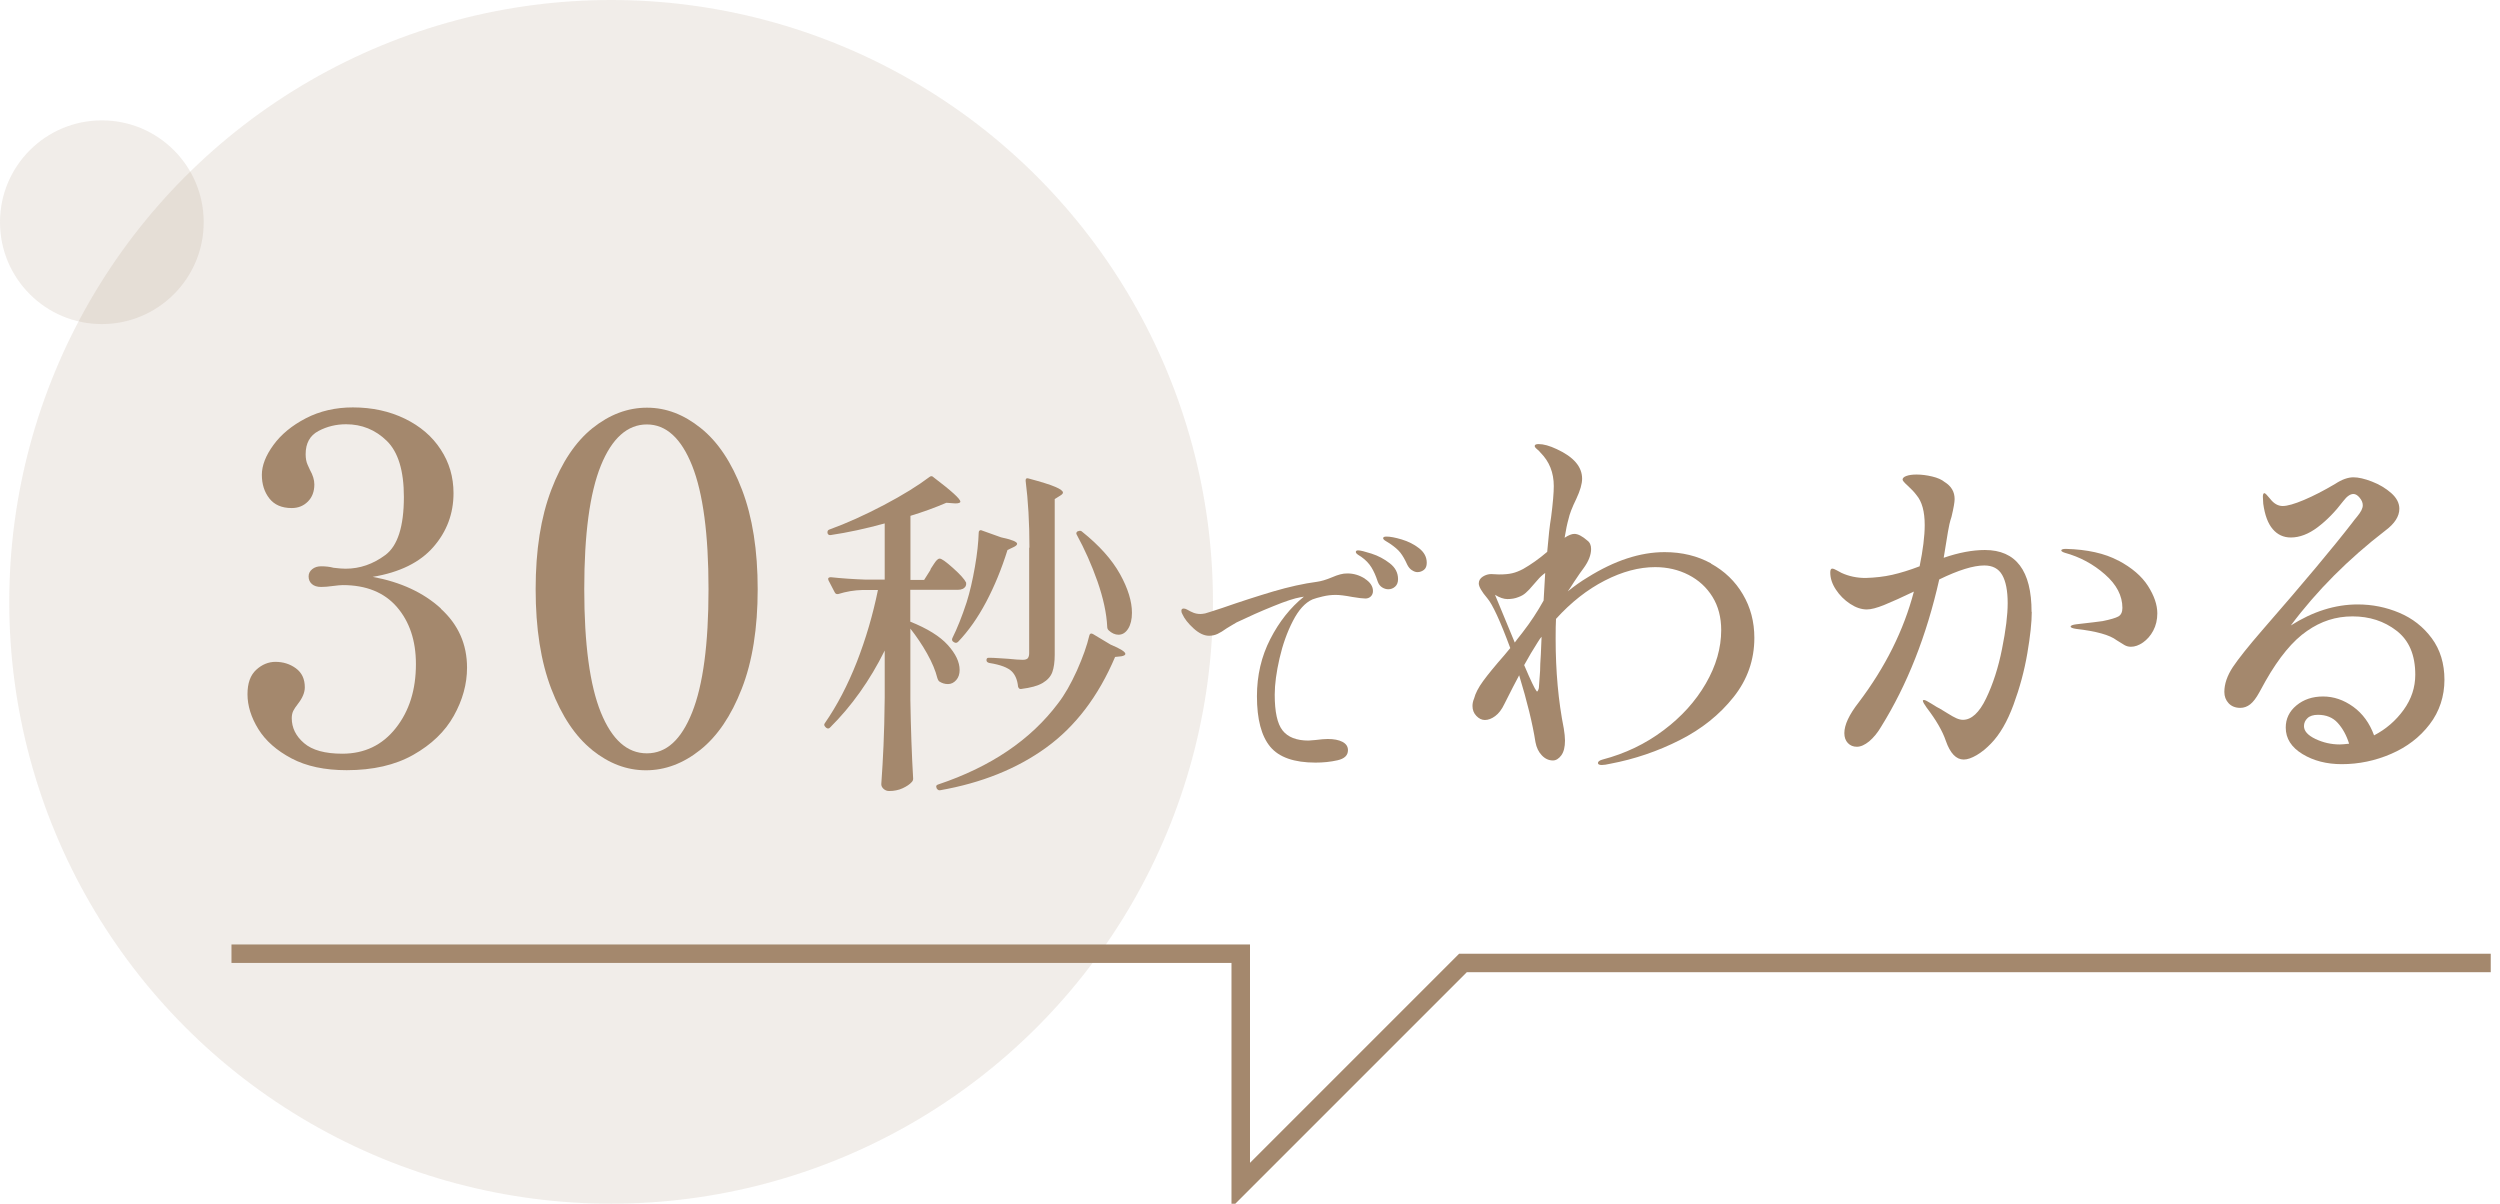 <?xml version="1.0" encoding="UTF-8"?><svg id="_レイヤー_2" xmlns="http://www.w3.org/2000/svg" width="270" height="130" xmlns:xlink="http://www.w3.org/1999/xlink" viewBox="0 0 270 130"><defs><style>.cls-1,.cls-2{fill:none;}.cls-3,.cls-4{fill:#a4886d;}.cls-4{opacity:.15;}.cls-2{stroke:#a4886d;stroke-miterlimit:10;stroke-width:2px;}.cls-5{clip-path:url(#clippath);}</style><clipPath id="clippath"><rect class="cls-1" width="270" height="130"/></clipPath></defs><g id="layout"><g class="cls-5"><circle class="cls-4" cx="66" cy="65" r="65"/><circle class="cls-4" cx="11" cy="24" r="11"/><path class="cls-3" d="M47.61,65.74c1.89,1.72,2.83,3.84,2.83,6.37,0,1.77-.48,3.5-1.43,5.2-.95,1.7-2.41,3.1-4.37,4.21-1.96,1.11-4.36,1.66-7.2,1.66-2.36,0-4.34-.42-5.95-1.27s-2.81-1.91-3.59-3.17c-.78-1.27-1.17-2.52-1.17-3.77,0-1.18.31-2.05.94-2.63.62-.57,1.32-.86,2.08-.86.83,0,1.57.23,2.21.7.64.47.96,1.15.96,2.05,0,.55-.24,1.14-.73,1.77-.24.31-.42.57-.52.78-.1.21-.16.47-.16.78,0,1.04.44,1.94,1.33,2.7.88.76,2.26,1.14,4.13,1.14,2.39,0,4.32-.92,5.77-2.76,1.46-1.84,2.18-4.14,2.18-6.92,0-2.53-.69-4.58-2.05-6.16-1.37-1.58-3.32-2.37-5.85-2.37-.24,0-.61.04-1.09.1-.49.07-.9.1-1.25.1-.42,0-.75-.1-.99-.31-.24-.21-.36-.48-.36-.83,0-.31.13-.57.39-.78s.58-.31.96-.31c.49,0,.94.05,1.35.16.55.07.99.1,1.3.1,1.53,0,2.96-.49,4.29-1.48,1.33-.99,2-3.08,2-6.27,0-2.84-.62-4.86-1.85-6.06s-2.7-1.79-4.39-1.79c-1.08,0-2.07.24-2.99.73-.92.49-1.38,1.32-1.38,2.5,0,.45.07.83.21,1.14.14.31.22.5.26.57.31.55.47,1.07.47,1.56,0,.76-.23,1.38-.7,1.85-.47.47-1.05.7-1.74.7-1.08,0-1.88-.35-2.42-1.04-.54-.69-.81-1.54-.81-2.55s.42-2.08,1.25-3.22,2-2.11,3.51-2.89c1.51-.78,3.2-1.17,5.07-1.17,2.08,0,3.95.41,5.62,1.22,1.66.81,2.96,1.92,3.87,3.33.92,1.4,1.38,2.97,1.38,4.71,0,2.22-.73,4.16-2.18,5.82s-3.64,2.74-6.55,3.22c3.02.56,5.47,1.69,7.36,3.41Z"/><path class="cls-3" d="M63.96,81c-1.82-1.46-3.29-3.66-4.42-6.6-1.13-2.95-1.69-6.53-1.69-10.76s.56-7.77,1.69-10.74,2.61-5.18,4.45-6.66c1.84-1.47,3.8-2.21,5.88-2.21s3.99.74,5.82,2.21c1.84,1.47,3.32,3.69,4.45,6.66,1.13,2.96,1.69,6.54,1.69,10.74s-.57,7.81-1.72,10.74c-1.14,2.93-2.63,5.13-4.47,6.6-1.84,1.47-3.8,2.21-5.88,2.21s-3.98-.73-5.8-2.18ZM74.75,76.94c1.18-2.95,1.77-7.38,1.77-13.31s-.59-10.37-1.77-13.34c-1.18-2.96-2.81-4.45-4.89-4.45s-3.77,1.48-4.97,4.45-1.79,7.41-1.79,13.34.6,10.37,1.79,13.31c1.2,2.95,2.85,4.42,4.97,4.42s3.71-1.47,4.89-4.42Z"/><path class="cls-3" d="M100.49,61.48c.1-.15.22-.33.35-.54.13-.21.25-.36.35-.46.1-.1.2-.15.3-.15.2,0,.68.34,1.44,1.02.76.68,1.23,1.2,1.41,1.57.02.12.01.25-.04.37-.15.27-.43.41-.85.41h-5.14v3.44c1.85.74,3.2,1.58,4.05,2.52.85.94,1.28,1.84,1.28,2.7,0,.44-.12.81-.37,1.09-.25.28-.54.43-.89.43s-.67-.1-.96-.3c-.07-.07-.14-.19-.18-.33-.2-.81-.57-1.7-1.11-2.66-.54-.96-1.15-1.86-1.81-2.7v7.73c.05,3.08.15,5.91.3,8.47,0,.15-.05.27-.15.37-.22.25-.55.47-.98.67-.43.2-.92.3-1.46.3-.22,0-.42-.07-.59-.22-.17-.15-.26-.32-.26-.52.1-1.41.18-2.79.24-4.16.06-1.37.11-3.1.13-5.2v-5.07c-1.6,3.23-3.58,6.01-5.92,8.33-.12.12-.26.12-.41,0l-.07-.07c-.15-.15-.17-.28-.07-.41,1.33-1.92,2.48-4.13,3.46-6.62.97-2.49,1.73-5.08,2.28-7.77h-1.67c-.89.02-1.76.17-2.63.44h-.11c-.1,0-.19-.06-.26-.19l-.67-1.29-.04-.15c0-.12.1-.19.3-.19,1.11.12,2.37.21,3.77.26h2.04v-6.07c-2.07.57-4.02.99-5.85,1.26h-.07c-.12,0-.21-.07-.26-.22v-.11c0-.12.06-.21.18-.26,1.9-.69,3.87-1.58,5.92-2.66,2.05-1.08,3.69-2.1,4.92-3.03.15-.12.3-.11.44.04,1.92,1.46,2.89,2.33,2.89,2.63,0,.12-.18.19-.55.19l-.96-.07c-1.21.52-2.5.99-3.88,1.41v6.92h1.48l.7-1.11ZM117.79,68.43c.06-.02.14-.01.24.04l1.92,1.15c1.06.44,1.59.78,1.59,1,0,.12-.15.21-.44.26l-.67.07c-1.8,4.24-4.28,7.5-7.44,9.79s-6.98,3.82-11.47,4.61h-.07c-.1,0-.2-.07-.3-.22v-.04s-.04-.07-.04-.15c0-.1.07-.17.22-.22,5.67-1.9,9.99-4.82,12.95-8.77.69-.89,1.36-2.06,2.02-3.51.65-1.46,1.1-2.73,1.35-3.81.02-.1.07-.16.13-.19ZM105.8,57.31c.06-.06.14-.07.24-.02l2.07.74c1.16.25,1.74.48,1.74.7,0,.12-.14.25-.41.37l-.63.3c-.64,2.05-1.41,3.92-2.31,5.62-.9,1.7-1.91,3.13-3.02,4.29-.12.12-.26.15-.41.07l-.07-.04c-.17-.1-.22-.23-.15-.41.52-1.04,1.04-2.33,1.55-3.89.35-1.11.64-2.38.89-3.81.25-1.43.38-2.66.41-3.7,0-.1.03-.18.09-.24ZM111.18,59.15c0-2.69-.14-5.09-.41-7.21v-.07c0-.2.11-.26.33-.19,1.38.37,2.34.67,2.89.91.54.23.81.44.81.61,0,.1-.1.21-.3.33l-.59.37v16.8c0,.79-.09,1.42-.26,1.89-.17.47-.52.86-1.04,1.17-.52.31-1.29.52-2.33.65h-.07c-.12,0-.21-.09-.26-.26-.07-.71-.3-1.26-.67-1.63-.42-.42-1.23-.73-2.44-.92-.2-.05-.3-.15-.3-.3,0-.17.07-.26.22-.26.32,0,.67.01,1.05.04.38.02.75.05,1.09.07.69.07,1.21.11,1.55.11.27,0,.46-.06.55-.17s.15-.29.15-.54v-11.4ZM116.25,57.54c.02-.06.07-.12.15-.17h.04c.17-.07.31-.06.41.04,1.88,1.5,3.24,3.03,4.11,4.59.86,1.55,1.29,2.95,1.29,4.18,0,.72-.14,1.29-.41,1.72-.27.43-.62.65-1.04.65-.37,0-.73-.16-1.07-.48-.1-.1-.15-.22-.15-.37-.07-1.48-.43-3.11-1.05-4.9-.63-1.79-1.38-3.47-2.24-5.05-.05-.07-.06-.14-.04-.2Z"/><path class="cls-3" d="M147.4,62.5c.59.38.88.83.88,1.33,0,.24-.08.44-.24.59-.16.15-.35.22-.57.22-.28,0-.76-.06-1.43-.17-.78-.15-1.38-.22-1.79-.22-.49,0-.96.06-1.41.17-.46.11-.82.21-1.08.31-.8.35-1.51,1.13-2.13,2.34-.62,1.2-1.1,2.55-1.44,4.03s-.52,2.8-.52,3.93c0,1.85.28,3.14.85,3.86s1.5,1.09,2.79,1.09l.76-.06c.56-.07,1-.11,1.32-.11.67,0,1.2.1,1.6.31.39.21.59.5.59.9,0,.56-.38.92-1.13,1.09s-1.54.25-2.37.25c-2.31,0-3.95-.57-4.9-1.72-.95-1.15-1.43-2.96-1.43-5.45,0-2.24.48-4.3,1.44-6.17.96-1.88,2.17-3.4,3.63-4.58-.06,0-.18.02-.36.06-.65.11-1.64.43-2.95.97-1.32.53-2.64,1.12-3.96,1.75-.22.13-.42.25-.59.35s-.32.19-.45.27c-.39.28-.73.49-1.01.62-.28.13-.59.2-.92.2-.54,0-1.1-.27-1.68-.8-.58-.53-.98-1.04-1.2-1.53-.08-.13-.11-.25-.11-.36,0-.17.08-.25.25-.25.11,0,.23.04.36.11.26.15.5.27.71.35.21.08.46.13.74.13.11,0,.28-.02.5-.06.15-.04.76-.23,1.85-.59,1.92-.67,3.75-1.26,5.49-1.78,1.74-.51,3.32-.86,4.76-1.05.43-.06.96-.21,1.6-.48.35-.15.65-.26.9-.32.24-.07.5-.1.78-.1.67,0,1.3.19,1.89.57ZM149.26,63.43c-.22-.14-.38-.36-.48-.66-.19-.58-.41-1.08-.67-1.5s-.62-.8-1.09-1.13c-.06-.04-.17-.11-.34-.22s-.25-.21-.25-.31c0-.11.08-.17.25-.17.24,0,.72.12,1.44.35.72.23,1.38.58,1.97,1.04.6.46.9,1.03.9,1.72,0,.35-.11.63-.32.81-.21.19-.46.28-.74.28-.22,0-.45-.07-.67-.21ZM152.48,61.58c-.21-.14-.37-.34-.5-.6-.24-.54-.49-.97-.74-1.29-.25-.32-.63-.64-1.13-.98-.11-.07-.26-.17-.45-.28-.19-.11-.28-.21-.28-.31,0-.11.12-.17.36-.17.39,0,.94.1,1.64.31.7.21,1.33.52,1.88.95.55.43.83.95.83,1.57,0,.35-.1.61-.31.77-.21.16-.44.24-.7.24-.19,0-.38-.07-.59-.21Z"/><path class="cls-3" d="M184.79,60.87c1.47.81,2.62,1.92,3.44,3.32.83,1.4,1.24,2.97,1.24,4.7,0,2.38-.75,4.52-2.25,6.4-1.5,1.89-3.43,3.44-5.8,4.64-2.37,1.2-4.88,2.06-7.54,2.56-.36.08-.66.13-.88.13-.28,0-.42-.07-.42-.21,0-.17.17-.29.5-.38,2.44-.64,4.63-1.69,6.57-3.15,1.95-1.46,3.47-3.14,4.58-5.06,1.11-1.92,1.66-3.84,1.66-5.77,0-1.37-.31-2.57-.94-3.59-.63-1.02-1.49-1.81-2.58-2.37-1.09-.56-2.3-.84-3.61-.84-1.74,0-3.55.48-5.44,1.45-1.89.97-3.65,2.35-5.27,4.14-.03.48-.04,1.19-.04,2.14,0,3.5.29,6.73.88,9.7.08.5.13.94.13,1.3,0,.7-.13,1.23-.4,1.6-.27.36-.57.55-.9.55-.45,0-.85-.18-1.2-.55-.35-.36-.58-.84-.69-1.43-.31-1.99-.9-4.4-1.76-7.22-.36.67-.9,1.71-1.6,3.11-.28.59-.61,1.02-.99,1.3-.38.28-.75.42-1.11.42-.34,0-.64-.15-.92-.44s-.42-.65-.42-1.07c0-.28.06-.55.17-.8.14-.56.47-1.2.99-1.91.52-.71,1.28-1.64,2.29-2.79l.63-.76c-1.09-2.94-1.92-4.73-2.48-5.38-.62-.73-.92-1.26-.92-1.6,0-.31.15-.55.44-.74.29-.18.59-.27.9-.27l.84.04c.59,0,1.06-.04,1.43-.13.36-.08.76-.24,1.18-.46.84-.48,1.71-1.09,2.6-1.85.14-1.68.28-2.93.42-3.74.2-1.54.29-2.66.29-3.36,0-1.46-.48-2.66-1.43-3.61-.08-.11-.21-.24-.38-.38-.17-.14-.25-.25-.25-.34,0-.14.14-.21.42-.21.53,0,1.19.18,1.97.55,1.82.84,2.73,1.9,2.73,3.19,0,.56-.21,1.29-.63,2.18-.45.92-.73,1.65-.84,2.18-.14.48-.28,1.15-.42,2.02.42-.28.77-.42,1.05-.42.39,0,.85.24,1.39.71.28.2.42.5.42.92,0,.64-.27,1.33-.8,2.06-.2.25-.55.76-1.05,1.51-.28.45-.5.78-.67,1.01.73-.59,1.44-1.09,2.14-1.51,2.91-1.82,5.68-2.73,8.32-2.73,1.88,0,3.55.41,5.02,1.22ZM163.6,69.39c.03-.06.31-.42.84-1.09.87-1.12,1.62-2.27,2.27-3.44l.17-2.98c-.31.22-.59.48-.84.78-.25.29-.42.48-.5.57-.28.34-.53.6-.76.8-.22.2-.49.35-.8.46-.34.14-.73.21-1.18.21-.39,0-.84-.15-1.34-.46l2.14,5.17ZM166.5,68.76c-.11.11-.25.31-.42.59-.5.78-.99,1.61-1.47,2.48.7,1.65,1.15,2.59,1.34,2.81l.04.04c.06,0,.1-.06.15-.19s.06-.2.06-.23l.13-1.81c0-.45.03-1.04.08-1.76l.08-1.93Z"/><path class="cls-3" d="M219.43,66.08c0,1.12-.16,2.62-.48,4.49-.32,1.88-.82,3.72-1.49,5.54-.67,1.82-1.48,3.22-2.44,4.2-.48.5-.99.92-1.53,1.24-.55.32-1.01.48-1.41.48-.81,0-1.46-.67-1.93-2.02-.36-1.06-1.05-2.25-2.06-3.57-.28-.39-.42-.64-.42-.76,0-.06.04-.08.13-.08.11,0,.38.13.8.4s.74.46.97.57c.2.11.47.28.82.5.35.22.65.39.9.5.25.11.49.17.71.17.92,0,1.76-.77,2.5-2.31.74-1.54,1.32-3.32,1.72-5.35.41-2.03.61-3.67.61-4.94,0-1.34-.2-2.36-.59-3.04-.39-.69-1.04-1.03-1.93-1.03-1.18,0-2.8.5-4.87,1.51-1.37,6.08-3.46,11.37-6.26,15.88-.39.67-.83,1.2-1.3,1.6-.48.39-.92.59-1.34.59-.39,0-.71-.13-.97-.4-.25-.27-.38-.62-.38-1.07,0-.9.52-2,1.55-3.32,2.88-3.81,4.87-7.8,5.96-11.97-1.29.62-2.34,1.09-3.17,1.43-.83.34-1.46.5-1.91.5-.59,0-1.19-.2-1.81-.61-.62-.41-1.13-.92-1.53-1.53-.41-.62-.61-1.23-.61-1.85,0-.28.07-.42.21-.42.11,0,.28.06.5.19.22.13.39.22.5.27.78.36,1.65.55,2.6.55,1.04-.03,2-.14,2.88-.34.88-.2,1.87-.5,2.96-.92.36-1.76.55-3.25.55-4.45,0-1.46-.29-2.53-.88-3.23-.25-.34-.57-.67-.94-1.01-.38-.34-.57-.56-.57-.67,0-.17.14-.3.42-.4.28-.1.64-.15,1.09-.15.53,0,1.09.07,1.68.21.59.14,1.04.34,1.34.59.73.45,1.09,1.06,1.09,1.85,0,.34-.11.98-.34,1.93-.17.5-.29,1.04-.38,1.6l-.46,2.81c1.62-.56,3.11-.84,4.45-.84,3.36,0,5.04,2.23,5.04,6.68ZM228.77,60.53c1.47.78,2.54,1.7,3.21,2.75.67,1.05,1.01,2.04,1.01,2.96,0,.7-.15,1.32-.44,1.87-.29.55-.67.97-1.11,1.28-.45.31-.88.46-1.3.46-.25,0-.49-.06-.71-.19-.22-.13-.5-.3-.84-.52-.73-.56-2.18-.97-4.37-1.22-.39-.06-.59-.14-.59-.25s.21-.2.63-.25l1.81-.21,1.01-.13c.84-.17,1.41-.34,1.7-.5s.44-.48.44-.92c0-1.32-.63-2.53-1.89-3.63-1.26-1.11-2.7-1.88-4.33-2.33-.25-.08-.38-.17-.38-.25,0-.11.17-.17.5-.17,2.3.06,4.18.48,5.65,1.26Z"/><path class="cls-3" d="M259.12,66.18c1.43.6,2.6,1.52,3.51,2.75.91,1.23,1.37,2.73,1.37,4.49s-.53,3.42-1.6,4.81c-1.06,1.39-2.45,2.45-4.16,3.19-1.71.74-3.49,1.11-5.33,1.11-1.62,0-3.04-.36-4.24-1.09-1.2-.73-1.81-1.68-1.81-2.86,0-.95.38-1.75,1.15-2.39s1.73-.97,2.88-.97,2.23.37,3.26,1.11c1.02.74,1.77,1.77,2.25,3.09,1.29-.67,2.35-1.59,3.19-2.75.84-1.16,1.26-2.43,1.26-3.8,0-2.13-.67-3.71-2.02-4.75-1.34-1.04-2.93-1.55-4.75-1.55s-3.41.52-4.93,1.58c-1.53,1.05-3.02,2.85-4.47,5.4-.11.2-.34.6-.67,1.22-.34.62-.67,1.05-.99,1.3-.32.25-.68.38-1.07.38-.53,0-.95-.17-1.26-.5-.31-.34-.46-.74-.46-1.22,0-.87.31-1.76.92-2.69.62-.92,1.67-2.24,3.15-3.95,4.54-5.21,7.78-9.09,9.74-11.63.14-.2.32-.42.53-.67s.36-.48.46-.67c.1-.2.15-.38.15-.55,0-.28-.11-.55-.34-.82-.22-.27-.45-.4-.67-.4-.34,0-.7.25-1.09.76-.87,1.15-1.79,2.09-2.77,2.83-.98.74-1.95,1.11-2.9,1.11-.78,0-1.44-.3-1.95-.9-.52-.6-.86-1.52-1.03-2.75l-.04-.76c0-.25.06-.38.17-.38.08,0,.29.21.63.63.39.5.84.76,1.34.76s1.27-.22,2.29-.65c1.02-.43,2.15-1.01,3.38-1.74.73-.48,1.39-.71,1.97-.71.53,0,1.2.15,2,.46.8.31,1.49.72,2.08,1.24.59.52.88,1.09.88,1.7,0,.81-.5,1.6-1.51,2.35-4,3.08-7.41,6.5-10.21,10.25,2.38-1.51,4.79-2.27,7.22-2.27,1.57,0,3.07.3,4.49.9ZM253.7,80.31c-.28-.9-.69-1.64-1.22-2.23-.53-.59-1.25-.88-2.14-.88-.5,0-.88.12-1.13.36-.25.24-.38.52-.38.86,0,.53.41.99,1.24,1.39.83.39,1.7.59,2.62.59.22,0,.56-.03,1.01-.08Z"/><polyline class="cls-2" points="25 103 134 103 134 128 158 104 269 104"/></g></g></svg>